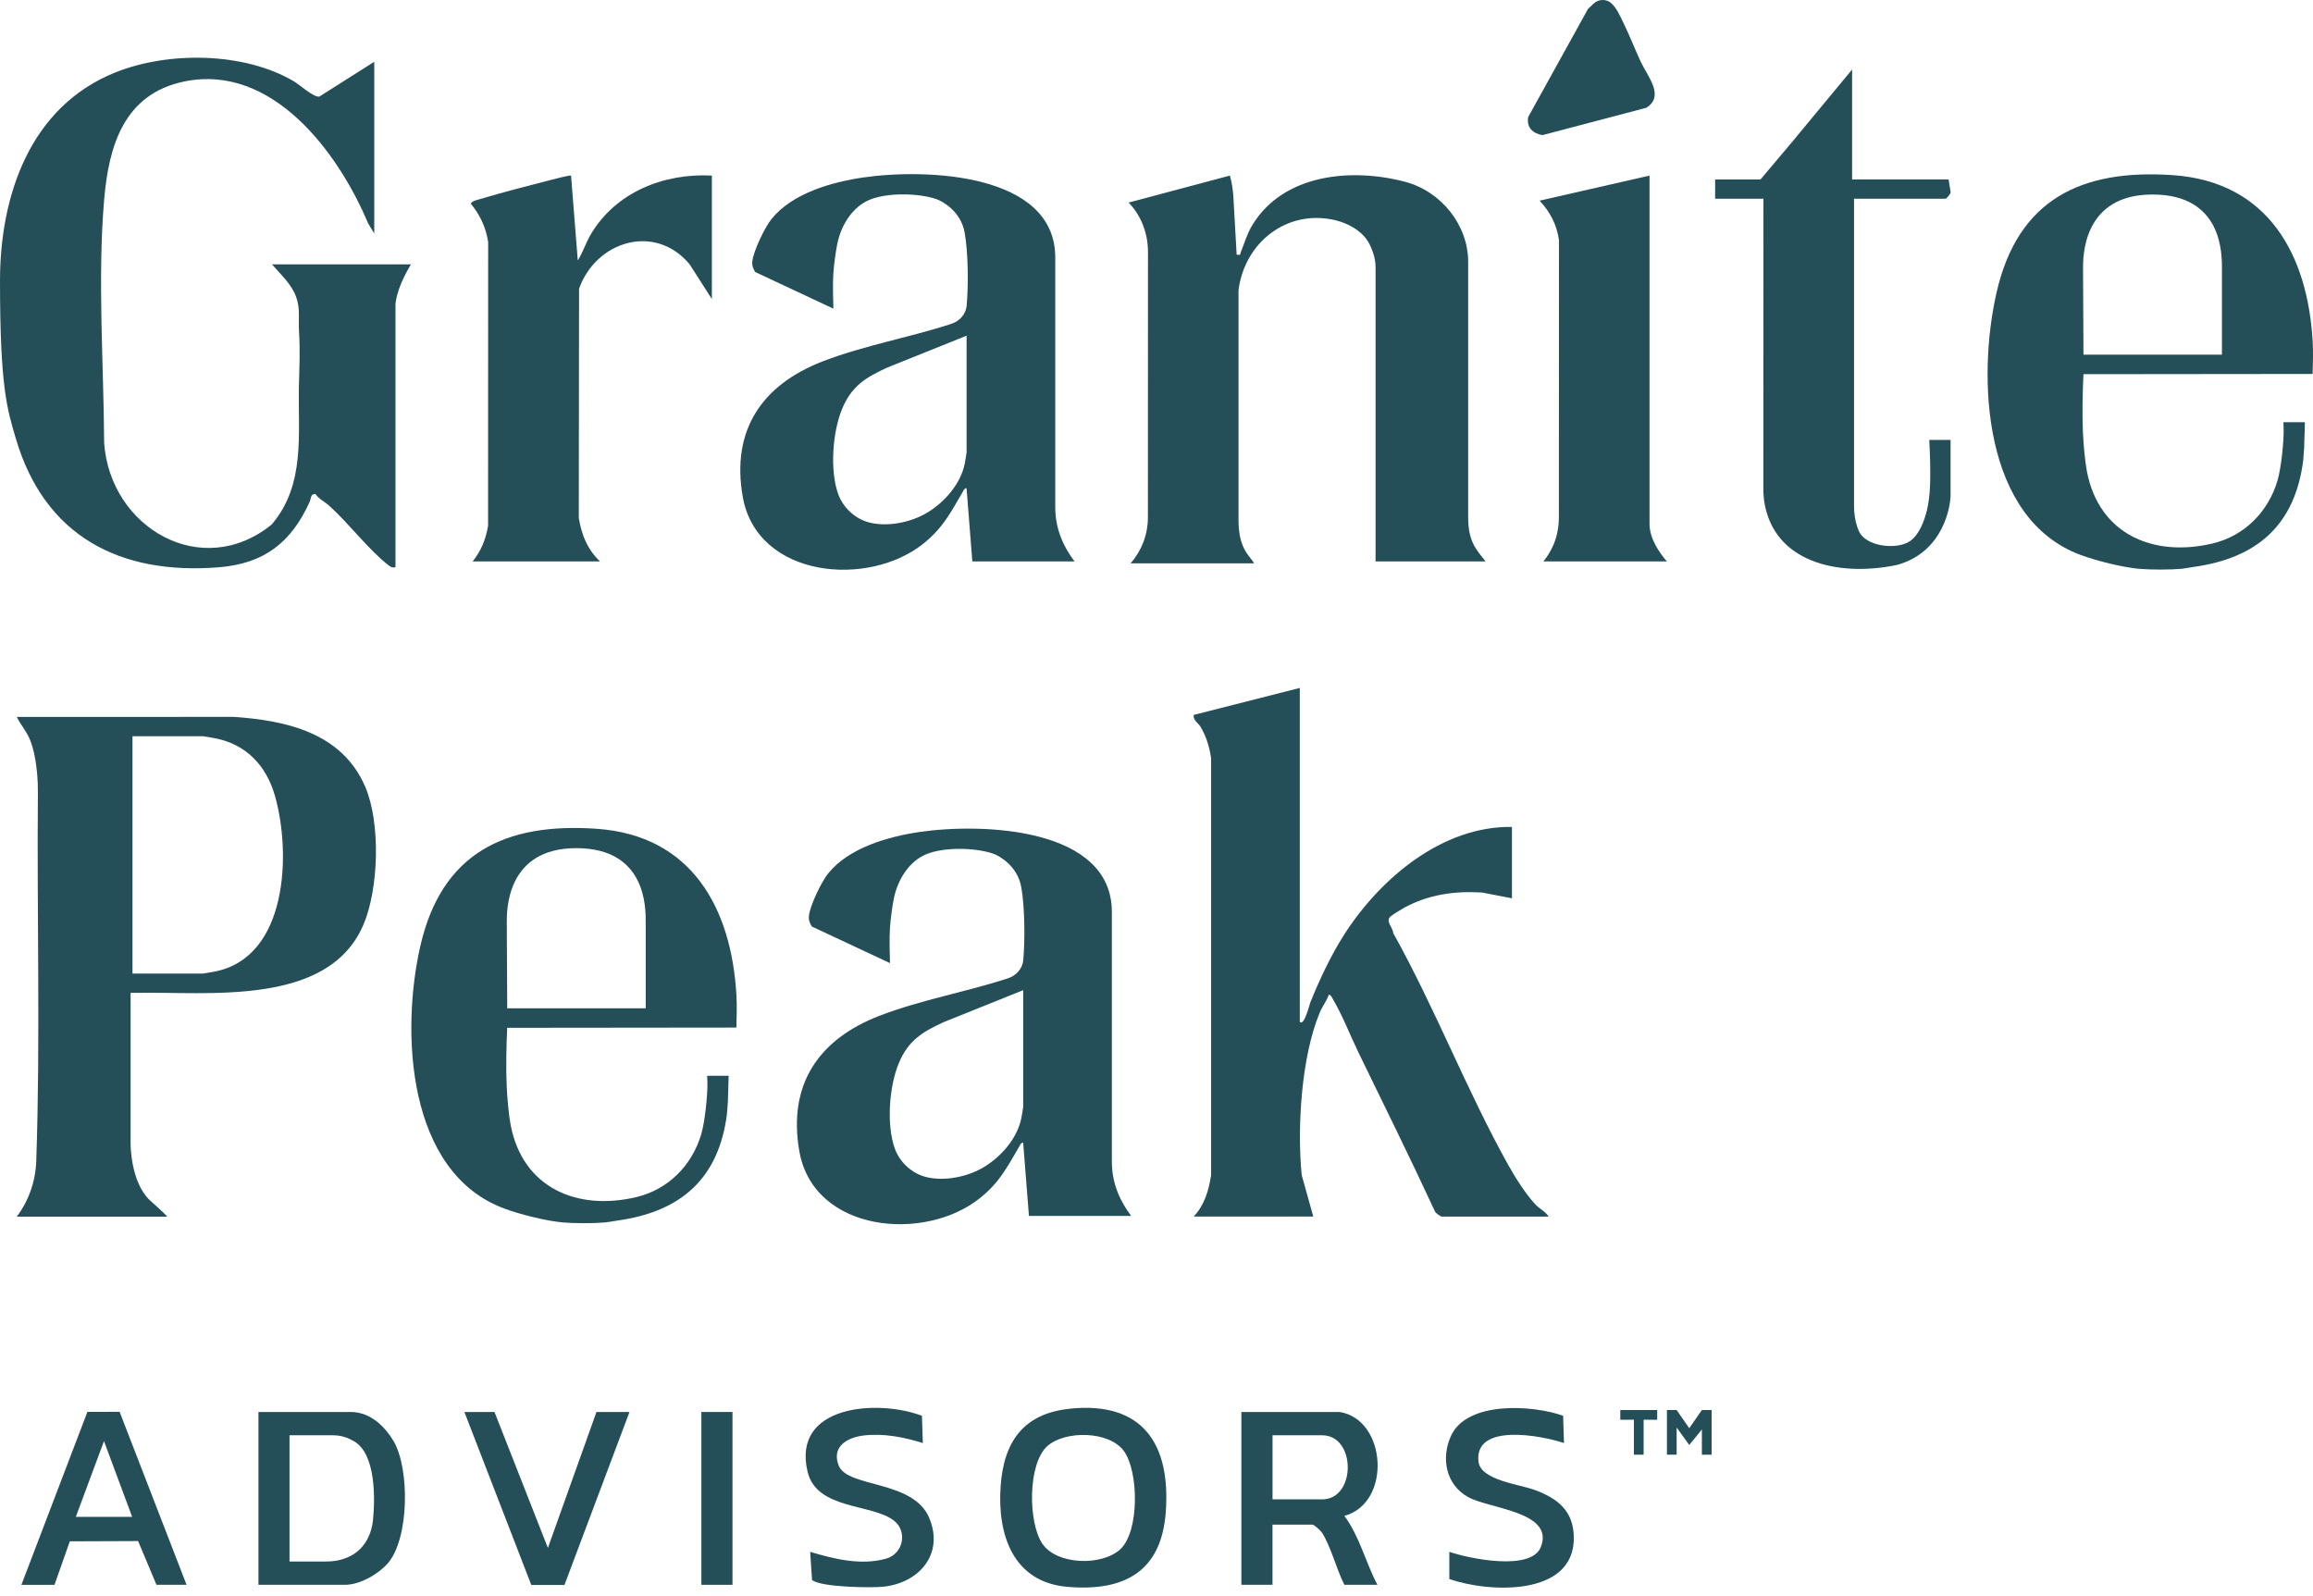 <svg width="200" height="138" viewBox="0 0 200 138" fill="none" xmlns="http://www.w3.org/2000/svg">
<path d="M184.954 49.183C183.543 49.056 181.304 48.502 179.899 47.982C171.465 44.852 170.944 32.701 172.642 25.277C174.478 17.253 179.956 14.594 187.88 15.144C196.118 15.715 199.551 22.011 199.975 29.575C200.025 30.489 199.988 31.443 199.968 32.334L180.7 32.354H180.153C180.076 33.902 180.036 35.86 180.109 37.429C180.153 38.38 180.276 39.837 180.45 40.758C181.494 46.22 186.235 48.212 191.347 46.984C194.086 46.327 196.141 44.235 196.929 41.556C197.252 40.458 197.483 38.196 197.462 37.085C197.462 36.965 197.449 36.701 197.442 36.504H199.301L199.234 38.716C199.234 38.75 199.171 39.681 199.157 39.781C198.453 45.386 195.184 48.245 189.709 49.016C189.382 49.063 188.821 49.166 188.624 49.183C187.647 49.27 185.932 49.27 184.954 49.183ZM192.127 30.666V23.242C192.127 21.997 192.201 16.819 186.122 16.819C180.043 16.819 180.116 22.271 180.116 23.242L180.153 30.666H192.127Z" fill="#244F58"/>
<path d="M0 24.283C0 17.016 2.532 9.235 9.999 6.253C14.567 4.428 21.12 4.491 25.411 7.033C25.951 7.354 27.076 8.398 27.606 8.355L32.361 5.342V20.189L31.827 19.305C29.251 13.176 23.552 5.495 15.958 7.04C10.723 8.108 9.402 12.595 9.005 17.27C8.425 24.069 8.965 31.453 9.005 38.289C9.519 45.646 17.45 50.247 23.492 45.353C26.448 41.883 25.748 37.515 25.848 33.278C25.888 31.56 25.961 30.392 25.854 28.614C25.791 27.589 25.974 26.698 25.611 25.688C25.197 24.536 24.283 23.759 23.519 22.858H35.53C34.122 25.234 34.196 26.415 34.196 26.445V49.05C33.909 49.093 33.825 49.05 33.608 48.886C31.88 47.558 30.145 45.223 28.443 43.708C28.09 43.394 27.573 43.151 27.272 42.71C26.835 42.697 26.899 43.121 26.779 43.384C25.197 46.881 22.872 48.733 18.931 49.05C10.36 49.74 3.857 46.36 1.368 37.919C0.611 35.347 0 33.458 0 24.286L0 24.283Z" fill="#244F58"/>
<path d="M138.584 5.72205e-06C138.847 5.72205e-06 139.111 0.083 139.304 0.26C139.822 0.727 140.062 1.345 140.382 1.995C140.916 3.083 141.363 4.244 141.873 5.342C142.467 6.613 143.972 8.308 142.354 9.319L133.369 11.684C132.531 11.534 131.978 11.014 132.141 10.116L137.309 0.774L137.793 0.314C138.01 0.11 138.287 5.72205e-06 138.577 5.72205e-06H138.584Z" fill="#244F58"/>
<path d="M97.755 48.712L97.782 48.682C98.733 47.592 99.257 46.19 99.257 44.742L99.263 21.784C99.263 20.212 98.7 18.678 97.615 17.543L97.588 17.517L106.347 15.181C106.514 15.791 106.617 16.419 106.65 17.049L106.931 22.021C107.301 22.067 107.201 22.041 107.291 21.804C107.605 21.01 107.838 20.199 108.289 19.458C110.984 15.021 116.883 14.5 121.491 15.718C124.607 16.539 126.949 19.448 126.949 22.638V44.705C126.949 46.871 127.66 47.508 128.451 48.546H118.942V23.088C118.942 22.234 118.602 21.53 118.528 21.35C118.038 20.126 116.737 19.352 115.492 19.048C111.301 18.037 107.608 20.963 107.091 25.1V44.966C107.091 47.571 108.152 48.109 108.432 48.712H97.755Z" fill="#244F58"/>
<path d="M92.917 48.546H84.076L83.575 42.206C83.365 42.22 83.298 42.44 83.212 42.593C82.181 44.348 81.547 45.616 79.902 46.958C75.124 50.855 65.462 50 64.224 42.957C63.209 37.182 65.892 33.261 71.18 31.229C74.774 29.851 78.624 29.191 82.274 27.996C82.965 27.77 83.505 27.182 83.582 26.458C83.582 26.455 83.582 26.448 83.582 26.445C83.746 24.707 83.719 21.804 83.409 20.099C83.082 18.291 81.527 17.403 80.956 17.213C79.395 16.689 76.756 16.642 75.228 17.26C73.699 17.877 72.718 19.492 72.395 21.1C72.258 21.777 72.105 22.922 72.061 23.602C71.994 24.61 72.038 25.878 72.061 26.688L65.301 23.522C65.118 23.218 65.014 22.968 65.051 22.601C65.145 21.704 66.136 19.648 66.719 18.928C68.514 16.706 71.918 15.742 74.647 15.344C80.089 14.557 91.246 14.957 91.246 22.268V43.851C91.246 45.897 92.063 47.408 92.914 48.542L92.917 48.546ZM83.575 29.027L76.732 31.777C74.867 32.627 73.633 33.375 72.812 35.363C71.988 37.358 71.744 40.668 72.475 42.717C72.895 43.895 73.956 44.879 75.181 45.182C76.752 45.573 78.724 45.182 80.132 44.352C81.633 43.468 83.055 41.863 83.412 40.124C83.445 39.964 83.579 39.173 83.579 39.123V29.031L83.575 29.027Z" fill="#244F58"/>
<path d="M160.147 15.515H168.489L168.665 16.599C168.702 16.759 168.288 17.183 168.238 17.183H160.314V43.771C160.314 44.388 160.404 45.002 160.601 45.586C160.675 45.8 160.758 46.01 160.901 46.207C161.692 47.288 164.064 47.525 165.149 46.791C165.959 46.243 166.397 45.022 166.623 44.095C166.934 42.814 166.92 41.232 166.894 39.954C166.88 39.334 166.854 38.666 166.82 38.036H168.662V42.79C168.662 43.724 168.085 47.702 164.068 48.839L164.034 48.846C159.407 49.827 153.781 48.889 152.64 43.855C152.517 43.311 152.473 42.75 152.473 42.193L152.48 18.264V17.186H148.303V15.518H152.223L154.896 12.352L160.147 6.009V15.518V15.515Z" fill="#244F58"/>
<path d="M40.868 48.546C41.612 47.605 42.006 46.644 42.203 45.459L42.21 20.93C42.016 19.659 41.509 18.584 40.702 17.6C40.889 17.35 41.202 17.306 41.489 17.22C43.474 16.622 45.646 16.072 47.661 15.551C47.902 15.488 49.316 15.121 49.377 15.181L49.96 22.521C50.401 21.824 50.651 21.003 51.068 20.292C53.24 16.606 57.391 14.967 61.555 15.181V25.858L59.633 22.858C56.653 19.271 51.542 20.83 50.07 24.963L50.047 44.792C50.304 46.294 50.781 47.481 51.882 48.546H40.872H40.868Z" fill="#244F58"/>
<path d="M142.631 15.181V45.293C142.631 46.611 143.515 47.822 144.132 48.546H133.456C133.829 48.075 134.113 47.602 134.33 47.094C134.657 46.33 134.793 45.496 134.793 44.665L134.8 20.763C134.613 19.418 134.036 18.327 133.125 17.35L142.634 15.181H142.631Z" fill="#244F58"/>
<path d="M97.812 105.136H88.97L88.47 98.796C88.26 98.81 88.193 99.03 88.106 99.183C87.075 100.938 86.441 102.206 84.796 103.547C80.019 107.444 70.356 106.59 69.118 99.547C68.104 93.772 70.787 89.851 76.075 87.819C79.668 86.441 83.519 85.781 87.169 84.586C87.859 84.359 88.4 83.772 88.477 83.048C88.477 83.045 88.477 83.038 88.477 83.035C88.64 81.296 88.613 78.394 88.303 76.689C87.976 74.88 86.421 73.993 85.851 73.803C84.289 73.279 81.65 73.232 80.122 73.85C78.594 74.467 77.613 76.082 77.289 77.69C77.153 78.367 76.999 79.511 76.956 80.192C76.889 81.2 76.932 82.468 76.956 83.278L70.196 80.112C70.013 79.808 69.909 79.558 69.946 79.191C70.039 78.294 71.03 76.238 71.614 75.518C73.409 73.296 76.812 72.331 79.541 71.934C84.983 71.147 96.141 71.547 96.141 78.858V100.441C96.141 102.486 96.958 103.998 97.809 105.132L97.812 105.136ZM88.47 85.617L81.627 88.367C79.762 89.217 78.527 89.965 77.707 91.953C76.882 93.948 76.639 97.258 77.37 99.307C77.79 100.485 78.851 101.469 80.075 101.772C81.647 102.163 83.619 101.772 85.027 100.942C86.528 100.057 87.949 98.453 88.306 96.714C88.34 96.554 88.473 95.763 88.473 95.713V85.621L88.47 85.617Z" fill="#244F58"/>
<path d="M48.659 105.699C47.248 105.573 45.009 105.019 43.604 104.498C35.17 101.369 34.649 89.217 36.347 81.794C38.183 73.769 43.661 71.11 51.585 71.661C59.823 72.231 63.256 78.527 63.68 86.091C63.73 87.005 63.693 87.959 63.673 88.85L44.405 88.87H43.858C43.781 90.418 43.741 92.377 43.815 93.945C43.858 94.896 43.981 96.354 44.155 97.275C45.199 102.737 49.94 104.729 55.052 103.501C57.791 102.843 59.846 100.751 60.634 98.072C60.957 96.975 61.188 94.713 61.168 93.601C61.168 93.481 61.154 93.218 61.148 93.021H63.006L62.939 95.233C62.939 95.266 62.876 96.197 62.862 96.297C62.158 101.903 58.889 104.762 53.414 105.533C53.087 105.579 52.526 105.683 52.329 105.699C51.352 105.786 49.637 105.786 48.659 105.699ZM55.833 87.182V79.758C55.833 78.514 55.906 73.336 49.827 73.336C43.748 73.336 43.821 78.787 43.821 79.758L43.858 87.182H55.833Z" fill="#244F58"/>
<path d="M112.386 88.35C112.769 88.777 113.227 86.855 113.3 86.678C114.104 84.683 115.088 82.591 116.246 80.783C119.349 75.948 124.717 71.407 130.736 71.501V77.673L128.151 77.173C125.792 77.026 123.533 77.339 121.444 78.474C121.181 78.617 120.407 79.084 120.223 79.255C119.789 79.662 120.427 80.172 120.47 80.679C124.073 87.135 126.839 94.329 130.426 100.751C131.033 101.836 131.897 103.204 132.735 104.115C133.122 104.538 133.626 104.735 133.906 105.196H124.647C124.611 105.196 124.123 104.895 124.083 104.759C121.945 100.138 119.693 95.597 117.471 91.019C116.733 89.504 116.113 87.859 115.255 86.395C115.165 86.245 115.102 86.024 114.891 86.008C114.731 86.535 114.354 86.989 114.137 87.506C112.519 91.316 112.149 97.532 112.556 101.606L113.557 105.192H103.214C104.158 104.175 104.508 102.96 104.722 101.612V65.565C104.568 64.567 104.318 63.69 103.794 62.822C103.624 62.542 103.154 62.272 103.214 61.818L112.389 59.483V88.343L112.386 88.35Z" fill="#244F58"/>
<path d="M14.46 105.199H1.448C2.502 103.811 3.076 102.116 3.136 100.374C3.497 89.821 3.183 79.165 3.276 68.568C3.286 67.477 3.203 66.389 2.986 65.322C2.893 64.858 2.769 64.401 2.586 63.944C2.295 63.233 1.788 62.669 1.451 61.992L20.226 61.985C24.777 62.302 29.558 63.366 31.566 67.994C32.928 71.13 32.761 76.889 31.399 80.015C28.323 87.072 17.967 85.724 11.704 85.847H11.294V98.943C11.294 98.963 11.291 102.216 12.959 103.784C13.459 104.255 14.007 104.695 14.464 105.199H14.46ZM11.457 84.179H17.547C17.6 84.179 18.374 84.046 18.547 84.012C24.903 82.791 25.187 73.736 23.766 68.785C23.022 66.189 21.263 64.327 18.547 63.827C18.357 63.79 17.6 63.66 17.547 63.66H11.457V84.179Z" fill="#244F58"/>
<path d="M92.53 121.801C98.816 121.164 101.232 124.861 100.802 130.743C100.424 135.915 97.185 137.623 92.307 137.209C87.596 136.809 86.241 132.712 86.518 128.558C86.778 124.661 88.493 122.212 92.527 121.805L92.53 121.801ZM96.874 133.953C98.536 132.411 98.469 127.223 97.175 125.458C95.89 123.71 92.09 123.673 90.562 125.038C88.85 126.566 88.89 131.674 90.141 133.496C91.393 135.317 95.276 135.434 96.874 133.953Z" fill="#244F58"/>
<path d="M115.829 122.088C119.906 122.725 120.367 129.949 116.246 131.073C117.564 132.845 118.071 135.084 119.102 137.032H116.246C115.579 135.738 115.068 133.682 114.301 132.511C114.181 132.331 113.624 131.827 113.473 131.827H110.03V137.032H107.341V122.088H115.826H115.829ZM110.034 129.645H114.318C117.274 129.645 117.28 124.103 114.318 124.103H110.034V129.645Z" fill="#244F58"/>
<path d="M22.348 137.032V122.088H30.328C32.167 122.088 33.425 123.573 34.029 124.601C35.437 126.993 35.4 133.029 33.522 135.187C32.811 136.005 31.219 137.032 29.825 137.032H22.351H22.348ZM25.034 135.017H28.14C28.837 135.017 29.261 134.94 29.745 134.777C31.316 134.25 32.1 132.938 32.254 131.407C32.441 129.529 32.491 125.745 30.636 124.634C30.165 124.354 29.558 124.103 28.814 124.103H25.034V135.017Z" fill="#244F58"/>
<path d="M1.852 137.032L7.557 122.082L10.343 122.075L16.132 137.032H13.529L11.941 133.249L6.036 133.272L4.711 137.036H1.852V137.032ZM11.427 131.157L8.992 124.607L6.556 131.157H11.427Z" fill="#244F58"/>
<path d="M125.321 134.18C127.02 134.77 132.391 135.878 133.229 133.773C134.447 130.706 128.805 130.473 126.949 129.448C125.021 128.384 124.587 126.082 125.461 124.16C126.846 121.121 132.515 121.474 135.161 122.415L135.234 124.774C133.319 124.127 127.463 123.002 127.84 126.372C128.02 128.004 131.404 128.337 132.755 128.848C134.713 129.585 136.048 130.646 136.085 132.915C136.171 138.093 128.681 137.72 125.321 136.528V134.176V134.18Z" fill="#244F58"/>
<path d="M79.795 124.774C78.164 124.264 76.412 123.92 74.69 124.12C73.249 124.29 71.858 125.094 72.532 126.746C73.306 128.641 78.934 127.97 80.329 131.207C81.683 134.35 79.485 136.885 76.349 137.199C75.278 137.306 70.963 137.242 70.216 136.615L70.053 134.18C72.124 134.804 74.46 135.377 76.609 134.773C78.117 134.35 78.471 132.435 77.336 131.514C75.451 129.986 70.633 130.59 69.832 127.263C68.431 121.448 75.938 120.977 79.718 122.419L79.795 124.774Z" fill="#244F58"/>
<path d="M42.757 122.088L47.375 133.843L51.575 122.088H54.431L48.806 137.046H45.94L40.154 122.088H42.757Z" fill="#244F58"/>
<path d="M63.336 122.088H60.647V137.032H63.336V122.088Z" fill="#244F58"/>
<path d="M144.136 121.921H144.976L146.067 123.49L147.158 121.921H147.999V125.782L147.158 125.785V123.6L146.067 124.941L144.976 123.433V125.782H144.136V121.921Z" fill="#244F58"/>
<path d="M143.295 121.921V122.762L142.12 122.759V125.782H141.28V122.759L140.102 122.762L140.105 121.921H143.295Z" fill="#244F58"/>
</svg>
